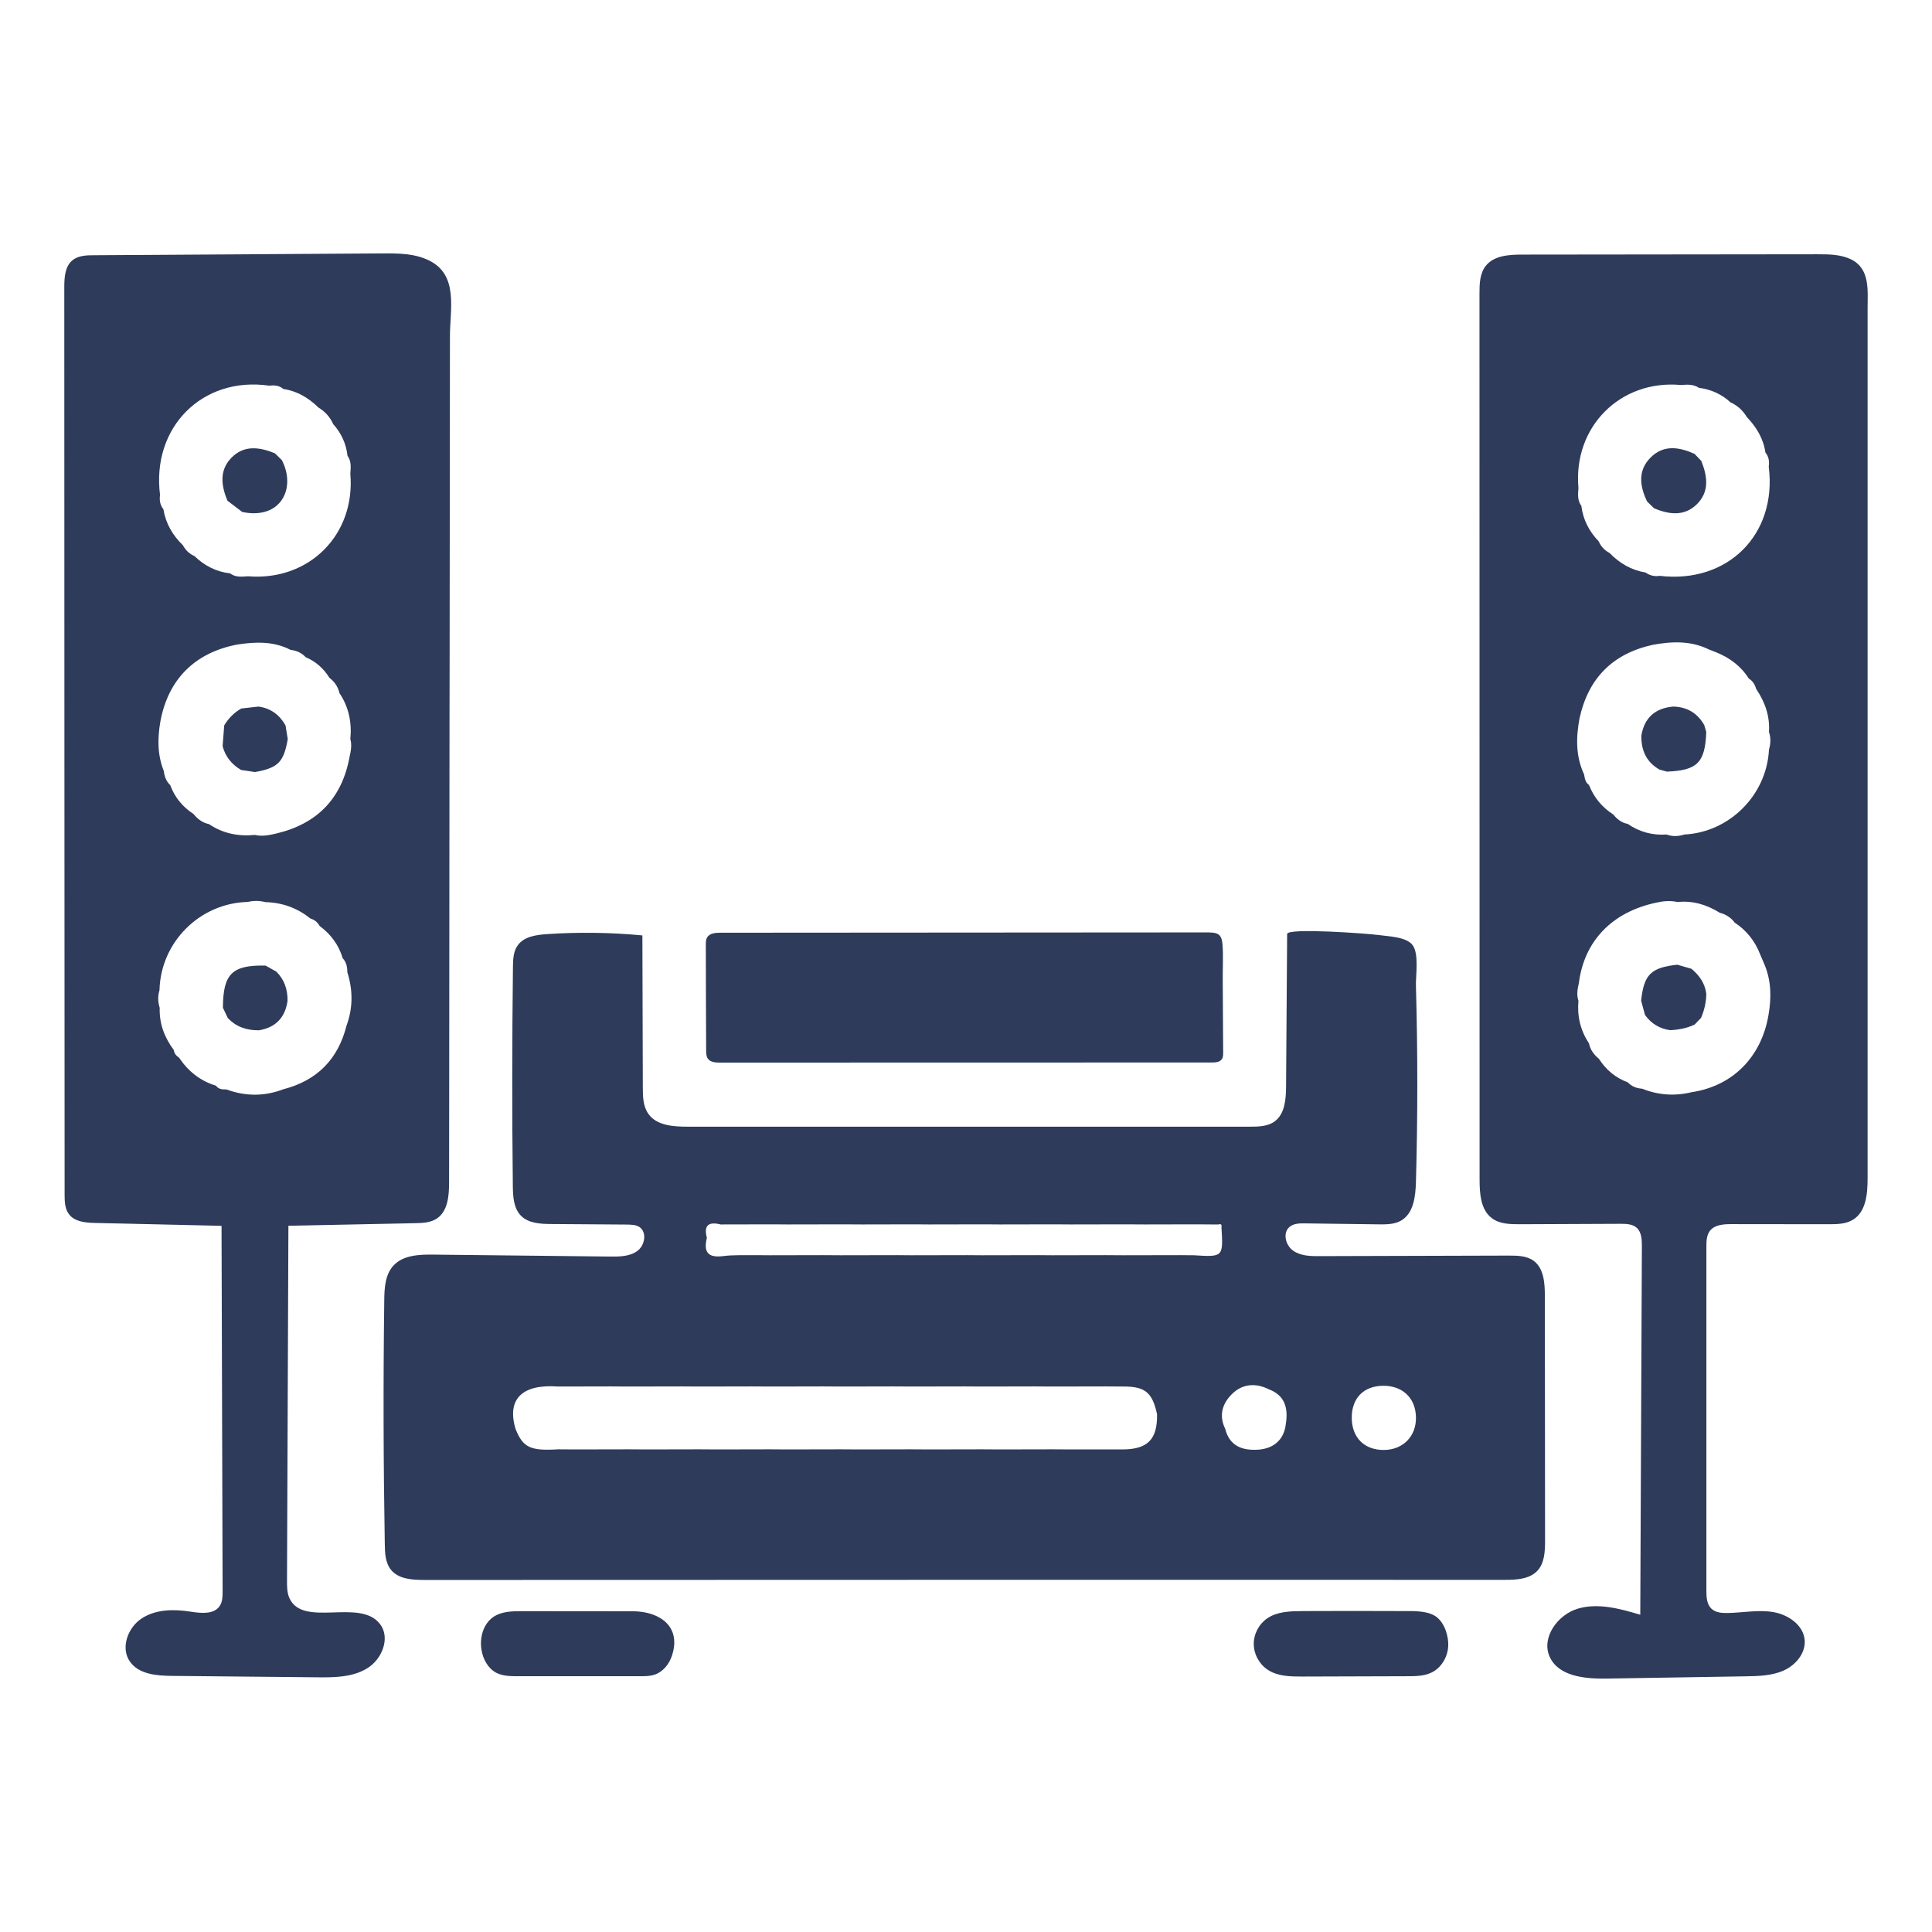 <?xml version="1.0" encoding="utf-8"?>
<!-- Generator: Adobe Illustrator 24.0.2, SVG Export Plug-In . SVG Version: 6.00 Build 0)  -->
<svg version="1.0" id="Layer_1" xmlns="http://www.w3.org/2000/svg" xmlns:xlink="http://www.w3.org/1999/xlink" x="0px" y="0px"
	 viewBox="0 0 180 180" enable-background="new 0 0 180 180" xml:space="preserve">
<g>
	<path fill="#2E3B5B" d="M137.84,29.62c0-0.75,0-1.51,0-2.26c0-0.89,0.02-1.86,0.57-2.57c0.76-0.99,2.19-1.07,3.43-1.07
		c9.17-0.01,18.34-0.02,27.51-0.03c1.05,0,2.15,0.01,3.1,0.47c1.8,0.88,1.55,2.9,1.55,4.59c0,2.35,0,4.7,0,7.06
		c0,4.7,0,9.41,0,14.11c0,9.41,0,18.82,0,28.23c0,10.54,0,21.07,0,31.61c0,1.43-0.13,3.12-1.35,3.87c-0.67,0.42-1.51,0.43-2.3,0.43
		c-3.02,0-6.03-0.01-9.05-0.01c-0.71,0-1.53,0.05-1.98,0.61c-0.33,0.42-0.34,0.99-0.34,1.52c0,10.67,0,21.34,0,32
		c0,0.6,0.03,1.27,0.46,1.69c0.38,0.37,0.96,0.42,1.49,0.41c1.42-0.02,2.85-0.32,4.26-0.09s2.84,1.22,2.95,2.63
		c0.09,1.21-0.84,2.31-1.94,2.81c-1.11,0.5-2.36,0.53-3.57,0.55c-4.32,0.07-8.64,0.14-12.96,0.21c-2.01,0.03-4.46-0.2-5.29-2.03
		c-0.81-1.79,0.75-3.94,2.64-4.49c1.89-0.55,3.91,0.01,5.8,0.57c0.05-11.45,0.1-22.9,0.15-34.35c0-0.6-0.03-1.28-0.47-1.69
		c-0.4-0.37-1-0.38-1.54-0.38c-3.11,0.01-6.23,0.03-9.34,0.04c-0.91,0-1.89-0.01-2.62-0.56c-1.06-0.79-1.15-2.31-1.15-3.63
		C137.84,83.12,137.84,56.37,137.84,29.62z M154.3,84.1c-4.11,0.87-6.71,3.58-7.2,7.49c-0.13,0.55-0.23,1.09-0.04,1.65
		c-0.13,1.43,0.18,2.76,0.98,3.96c0.12,0.61,0.47,1.07,0.93,1.45c0.66,1.02,1.54,1.77,2.69,2.19c0.36,0.38,0.81,0.56,1.33,0.59
		c1.5,0.6,3.03,0.71,4.6,0.33c3.83-0.57,6.52-3.27,7.18-7.21c0.27-1.56,0.26-3.11-0.34-4.6c-0.15-0.34-0.3-0.69-0.44-1.03
		c-0.48-1.24-1.26-2.23-2.37-2.96c-0.35-0.47-0.82-0.77-1.39-0.92c-1.21-0.75-2.51-1.15-3.94-1
		C155.61,83.89,154.95,83.95,154.3,84.1z M156.93,77.75c4.21-0.21,7.67-3.69,7.88-7.9c0.16-0.55,0.19-1.1,0-1.65
		c0.1-1.48-0.37-2.8-1.19-4.01c-0.12-0.41-0.32-0.75-0.69-0.97c-0.72-1.15-1.76-1.92-3-2.43c-0.24-0.1-0.49-0.19-0.73-0.29
		c-1.69-0.82-3.45-0.75-5.23-0.42c-3.71,0.82-5.97,3.09-6.8,6.8c-0.34,1.8-0.38,3.57,0.42,5.28c0.06,0.36,0.11,0.74,0.45,0.97
		c0.46,1.16,1.21,2.08,2.26,2.75c0.36,0.44,0.78,0.78,1.35,0.88c1.09,0.75,2.3,1.08,3.62,0.99
		C155.84,77.96,156.39,77.92,156.93,77.75z M147.06,45.46c-0.04,0.58-0.11,1.16,0.27,1.67c0.16,1.29,0.73,2.38,1.62,3.31
		c0.21,0.48,0.55,0.84,1.01,1.08c0.93,0.96,2.03,1.6,3.35,1.82c0.4,0.28,0.84,0.39,1.32,0.31c6.35,0.75,10.96-3.87,10.16-10.17
		c0.07-0.48,0.01-0.93-0.31-1.32c-0.19-1.3-0.83-2.36-1.72-3.29c-0.37-0.61-0.87-1.09-1.53-1.38c-0.84-0.78-1.83-1.21-2.95-1.36
		c-0.52-0.35-1.1-0.3-1.67-0.26C150.96,35.35,146.55,39.77,147.06,45.46z"/>
	<path fill="#2E3B5B" d="M41.88,66.88c-0.01,11.85-0.02,23.71-0.03,35.56c0,2.57,0,5.15-0.01,7.72c0,1.24-0.11,2.68-1.14,3.37
		c-0.59,0.39-1.34,0.42-2.05,0.43c-3.93,0.08-7.85,0.16-11.78,0.24c-0.04,11.02-0.09,22.05-0.13,33.07c0,0.54,0,1.1,0.21,1.59
		c1.24,2.86,6.6-0.03,8.47,2.47c0.97,1.29,0.16,3.28-1.22,4.11c-1.38,0.84-3.08,0.85-4.7,0.83c-4.48-0.04-8.95-0.09-13.43-0.13
		c-1.45-0.01-3.14-0.14-3.97-1.34c-0.89-1.27-0.19-3.18,1.11-4.02c1.3-0.85,2.97-0.87,4.51-0.63c0.98,0.15,2.21,0.3,2.76-0.54
		c0.25-0.39,0.26-0.88,0.26-1.35c-0.03-11.35-0.06-22.7-0.1-34.05c-3.92-0.09-7.85-0.18-11.77-0.27c-0.89-0.02-1.9-0.1-2.44-0.81
		c-0.4-0.52-0.41-1.22-0.41-1.87C6,83.11,6,54.93,5.99,26.76c0-0.91,0.06-1.95,0.77-2.52c0.54-0.43,1.28-0.46,1.97-0.46
		c8.95-0.06,17.89-0.11,26.84-0.17c1.49-0.01,3.05-0.01,4.39,0.65c2.79,1.36,1.96,4.55,1.96,7.08c0,3.39-0.01,6.77-0.01,10.16
		c-0.01,6.77-0.01,13.54-0.02,20.31C41.88,63.5,41.88,65.19,41.88,66.88z M25.73,77.66c3.82-0.9,6.13-3.27,6.84-7.15
		c0.12-0.55,0.23-1.09,0.07-1.65c0.15-1.54-0.14-2.98-1.01-4.28c-0.14-0.59-0.45-1.06-0.93-1.42c-0.54-0.87-1.27-1.53-2.22-1.93
		c-0.38-0.41-0.85-0.62-1.4-0.68c-1.59-0.82-3.27-0.76-4.97-0.5c-3.96,0.75-6.45,3.25-7.17,7.18c-0.27,1.56-0.28,3.1,0.32,4.6
		c0.06,0.5,0.22,0.96,0.6,1.32c0.42,1.14,1.16,2.03,2.17,2.69c0.38,0.47,0.84,0.82,1.44,0.94c1.3,0.88,2.74,1.16,4.28,1.01
		C24.42,77.95,25.08,77.81,25.73,77.66z M29.78,86.27c-0.19-0.36-0.49-0.58-0.87-0.7c-1.22-0.98-2.61-1.48-4.17-1.52
		c-0.55-0.14-1.1-0.15-1.65-0.02c-4.48,0.11-8.12,3.75-8.23,8.22c-0.17,0.55-0.15,1.1,0.02,1.65c-0.05,1.48,0.45,2.77,1.32,3.94
		c0.03,0.33,0.24,0.53,0.49,0.71c0.85,1.26,1.97,2.16,3.43,2.6c0.24,0.34,0.61,0.36,0.98,0.35c1.76,0.65,3.52,0.66,5.28-0.01
		c3.15-0.81,5.12-2.79,5.91-5.95c0.61-1.65,0.59-3.31,0.07-4.97c0-0.48-0.09-0.93-0.43-1.29C31.56,88.03,30.82,87.04,29.78,86.27z
		 M32.64,44.14c0.04-0.58,0.11-1.16-0.26-1.67c-0.13-1.13-0.58-2.12-1.34-2.96c-0.29-0.66-0.76-1.17-1.37-1.54
		c-0.92-0.9-1.98-1.54-3.28-1.73c-0.38-0.34-0.84-0.36-1.32-0.31c-6.21-0.89-10.97,3.88-10.16,10.19c-0.07,0.48,0,0.93,0.31,1.32
		c0.22,1.33,0.86,2.43,1.82,3.36c0.25,0.46,0.6,0.8,1.08,1.01c0.93,0.9,2.02,1.46,3.32,1.61c0.5,0.39,1.09,0.31,1.66,0.27
		C28.79,54.16,33.13,49.82,32.64,44.14z"/>
	<path fill="#2E3B5B" d="M134.71,151.95c0.16,0.47,0.24,0.97,0.22,1.4c-0.05,1.02-0.63,2.02-1.54,2.47
		c-0.69,0.34-1.49,0.35-2.27,0.35c-3.26,0.01-6.52,0.02-9.77,0.03c-1.11,0-2.29-0.01-3.22-0.62c-0.8-0.52-1.31-1.45-1.32-2.4
		c-0.01-0.95,0.49-1.89,1.28-2.42c0.93-0.62,2.12-0.65,3.23-0.66c3.12-0.02,6.24-0.01,9.36,0c0.94,0,2.25-0.06,3.08,0.49
		C134.2,150.9,134.52,151.4,134.71,151.95z"/>
	<path fill="#2E3B5B" d="M62.43,151.62c0.42,0.66,0.54,1.53,0.18,2.62c-0.26,0.8-0.84,1.53-1.64,1.79
		c-0.43,0.14-0.89,0.14-1.34,0.14c-3.8,0-7.6,0-11.39,0c-0.68,0-1.39-0.01-2-0.32c-0.78-0.41-1.24-1.27-1.38-2.14
		c-0.19-1.13,0.16-2.41,1.1-3.06c0.76-0.52,1.75-0.54,2.67-0.54c3.45,0,6.91,0,10.36,0.01C60.46,150.13,61.79,150.63,62.43,151.62z"
		/>
	<path fill="#2E3B5B" d="M45.46,147.2c-1.97,0-3.95,0-5.92,0c-1.12,0-2.39-0.07-3.1-0.93c-0.54-0.65-0.58-1.57-0.59-2.41
		c-0.13-7.55-0.15-15.11-0.05-22.67c0.01-1.15,0.07-2.42,0.85-3.27c0.9-0.99,2.42-1.05,3.76-1.03c5.48,0.06,10.95,0.12,16.43,0.18
		c0.88,0.01,1.83,0,2.54-0.52c0.71-0.52,0.92-1.76,0.18-2.24c-0.32-0.2-0.73-0.21-1.11-0.22c-2.37-0.02-4.73-0.03-7.1-0.05
		c-0.99-0.01-2.1-0.06-2.8-0.76c-0.7-0.7-0.76-1.8-0.77-2.79c-0.08-6.79-0.07-13.59,0.01-20.38c0.01-0.71,0.03-1.47,0.45-2.04
		c0.58-0.81,1.7-0.97,2.7-1.04c2.97-0.2,5.95-0.16,8.91,0.12c0.01,4.72,0.03,9.43,0.04,14.15c0,0.86,0.02,1.79,0.53,2.49
		c0.77,1.08,2.31,1.18,3.64,1.18c17.47,0,34.93,0,52.4,0c0.8,0,1.67-0.02,2.31-0.5c0.94-0.7,1.04-2.05,1.05-3.22
		c0.03-4.74,0.07-9.49,0.1-14.23c0-0.61,7.76-0.02,8.48,0.09c0.88,0.13,2.64,0.15,3.22,0.96c0.6,0.84,0.27,2.82,0.3,3.81
		c0.17,6.08,0.17,12.17,0,18.25c-0.04,1.33-0.21,2.88-1.35,3.57c-0.63,0.38-1.41,0.38-2.15,0.37c-2.28-0.03-4.55-0.06-6.83-0.09
		c-0.51-0.01-1.07,0-1.46,0.34c-0.65,0.56-0.35,1.72,0.36,2.21c0.71,0.49,1.63,0.51,2.49,0.5c5.86-0.02,11.72-0.04,17.58-0.05
		c0.81,0,1.68,0.01,2.33,0.49c0.95,0.7,1.04,2.07,1.04,3.26c0.01,7.6,0.01,15.19,0.02,22.79c0,1-0.04,2.11-0.72,2.83
		c-0.74,0.78-1.94,0.84-3.02,0.84C108.61,147.18,77.03,147.19,45.46,147.2z M111.22,116.95c2.75,0.17,2.75,0.17,2.58-2.62
		c0.05-0.24-0.05-0.32-0.28-0.25c-0.22,0-0.44,0-0.65,0c-0.44,0-0.89-0.01-1.33-0.01c-1.64,0-3.28,0.01-4.92,0.01
		c-0.55,0-1.1-0.01-1.66-0.01c-1.75,0-3.5,0.01-5.25,0.01c-0.44,0-0.89-0.01-1.33-0.01c-1.75,0-3.5,0.01-5.25,0.01
		c-0.44,0-0.89-0.01-1.33-0.01c-1.75,0-3.5,0.01-5.25,0.01c-0.44,0-0.89-0.01-1.33-0.01c-1.64,0-3.28,0.01-4.92,0.01
		c-0.55,0-1.1-0.01-1.66-0.01c-1.75,0-3.5,0.01-5.25,0.01c-0.44,0-0.89-0.01-1.33-0.01c-1.64,0-3.28,0.01-4.92,0.01
		c-1.1-0.28-1.6,0.06-1.28,1.24c-0.32,1.29,0.06,1.89,1.49,1.71c1.01-0.13,2.04-0.07,3.06-0.09c0.44,0,0.88,0.01,1.32,0.01
		c1.64,0,3.29-0.01,4.93-0.01c0.55,0,1.1,0.01,1.65,0.01c1.75,0,3.51-0.01,5.26-0.01c0.44,0,0.88,0.01,1.32,0.01
		c1.75,0,3.51-0.01,5.26-0.01c0.44,0,0.88,0.01,1.32,0.01c1.75,0,3.51-0.01,5.26-0.01c0.44,0,0.88,0.01,1.32,0.01
		c1.64,0,3.29-0.01,4.93-0.01c0.55,0,1.1,0.01,1.65,0.01c1.75,0,3.51-0.01,5.26-0.01C110.35,116.94,110.78,116.94,111.22,116.95z
		 M114.15,133.12c0.41,1.64,1.64,2.04,3.09,1.94c1.31-0.09,2.28-0.81,2.52-2.14c0.26-1.45,0.15-2.84-1.54-3.48
		c-1.24-0.62-2.46-0.52-3.43,0.43C113.88,130.76,113.54,131.88,114.15,133.12z M104.65,129.18c-0.55,0-1.1-0.01-1.65-0.01
		c-1.64,0-3.29,0.01-4.93,0.01c-0.55,0-1.1-0.01-1.65-0.01c-1.64,0-3.29,0.01-4.93,0.01c-0.55,0-1.1-0.01-1.65-0.01
		c-1.64,0-3.29,0.01-4.93,0.01c-0.55,0-1.1-0.01-1.65-0.01c-1.64,0-3.29,0.01-4.93,0.01c-0.55,0-1.1-0.01-1.65-0.01
		c-1.64,0-3.29,0.01-4.93,0.01c-0.55,0-1.1-0.01-1.65-0.01c-1.64,0-3.29,0.01-4.93,0.01c-0.55,0-1.1-0.01-1.65-0.01
		c-1.64,0-3.29,0.01-4.93,0.01c-0.55,0-1.1-0.01-1.65-0.01c-1.64,0-3.29,0-4.93,0.01c-3.37-0.25-4.8,1.17-3.98,3.94
		c0.69,1.74,1.37,2.07,3.97,1.91c0.55,0,1.1,0.01,1.65,0.01c1.64,0,3.28-0.01,4.93-0.01c0.55,0,1.1,0.01,1.65,0.01
		c1.64,0,3.28-0.01,4.93-0.01c0.55,0,1.1,0.01,1.65,0.01c1.64,0,3.28-0.01,4.93-0.01c0.55,0,1.1,0.01,1.65,0.01
		c1.64,0,3.28-0.01,4.93-0.01c0.55,0,1.1,0.01,1.65,0.01c1.64,0,3.28-0.01,4.93-0.01c0.55,0,1.1,0.01,1.65,0.01
		c1.64,0,3.28-0.01,4.93-0.01c0.55,0,1.1,0.01,1.65,0.01c1.64,0,3.28-0.01,4.93-0.01c0.55,0,1.1,0.01,1.65,0.01
		c1.64,0,3.28,0,4.92,0c2.31-0.02,3.21-0.95,3.17-3.28C107.36,129.72,106.68,129.17,104.65,129.18z M128.83,129.11
		c-1.81,0.03-2.91,1.18-2.89,3.02c0.02,1.81,1.17,2.96,2.97,2.96c1.82,0,3.08-1.3,3.01-3.12
		C131.86,130.21,130.63,129.08,128.83,129.11z"/>
	<path fill="#2E3B5B" d="M65.76,88.29c0-0.09,0-0.18,0-0.27c0-0.23,0-0.48,0.12-0.68c0.23-0.39,0.77-0.44,1.22-0.44
		c15.05-0.01,30.11-0.02,45.16-0.03c1.11,0,1.55,0.03,1.64,1.14c0.08,1.1,0.01,2.24,0.02,3.35c0.01,2.23,0.02,4.46,0.04,6.69
		c0,0.22,0,0.46-0.13,0.64c-0.2,0.27-0.58,0.3-0.92,0.3c-15.28,0-30.56,0-45.84,0.01c-0.41,0-0.89-0.03-1.12-0.37
		c-0.15-0.21-0.16-0.49-0.16-0.76C65.77,94.67,65.77,91.48,65.76,88.29z"/>
	<path fill="#2E3B5B" d="M153.26,94.56c-0.12-0.44-0.24-0.88-0.36-1.33c0.26-2.44,0.91-3.08,3.37-3.35
		c0.44,0.13,0.88,0.25,1.32,0.38c0.73,0.61,1.25,1.34,1.38,2.31c0,0.79-0.18,1.55-0.49,2.27c-0.2,0.21-0.4,0.41-0.6,0.62
		c-0.72,0.34-1.48,0.48-2.27,0.52C154.63,95.85,153.84,95.37,153.26,94.56z"/>
	<path fill="#2E3B5B" d="M158.78,67.55c0.06,0.22,0.12,0.43,0.19,0.65c-0.11,2.85-0.83,3.58-3.67,3.69
		c-0.23-0.06-0.46-0.13-0.69-0.19c-1.23-0.7-1.71-1.8-1.69-3.16c0.28-1.68,1.29-2.56,2.97-2.71
		C157.17,65.86,158.14,66.43,158.78,67.55z"/>
	<path fill="#2E3B5B" d="M154.11,47.36c-0.22-0.21-0.43-0.42-0.65-0.63c-0.69-1.43-0.89-2.89,0.32-4.1c1.21-1.22,2.67-0.99,4.1-0.34
		c0.21,0.22,0.42,0.44,0.63,0.66c0.57,1.44,0.78,2.88-0.46,4.07C156.88,48.13,155.49,47.93,154.11,47.36z"/>
	<path fill="#2E3B5B" d="M26.6,67.58c0.07,0.43,0.14,0.85,0.21,1.28c-0.38,2.16-0.9,2.68-3.05,3.07c-0.43-0.06-0.86-0.13-1.29-0.19
		c-0.87-0.51-1.47-1.23-1.73-2.22c0.05-0.65,0.1-1.29,0.15-1.94c0.4-0.66,0.92-1.19,1.59-1.57c0.53-0.06,1.07-0.12,1.6-0.18
		C25.22,65.98,26.04,66.6,26.6,67.58z"/>
	<path fill="#2E3B5B" d="M21.22,94.84c-0.15-0.32-0.3-0.63-0.45-0.95c0.01-3.16,0.85-3.99,3.97-3.93c0.33,0.19,0.67,0.37,1,0.56
		c0.76,0.75,1.06,1.67,1.05,2.72c-0.22,1.56-1.1,2.49-2.66,2.75C23,96,22.01,95.69,21.22,94.84z"/>
	<path fill="#2E3B5B" d="M22.57,47.7c-0.46-0.35-0.92-0.7-1.38-1.05c-0.57-1.38-0.78-2.79,0.34-3.97c1.19-1.25,2.64-1.03,4.08-0.45
		c0.22,0.21,0.43,0.43,0.65,0.64C27.62,45.49,26.16,48.45,22.57,47.7z"/>
</g>
</svg>
